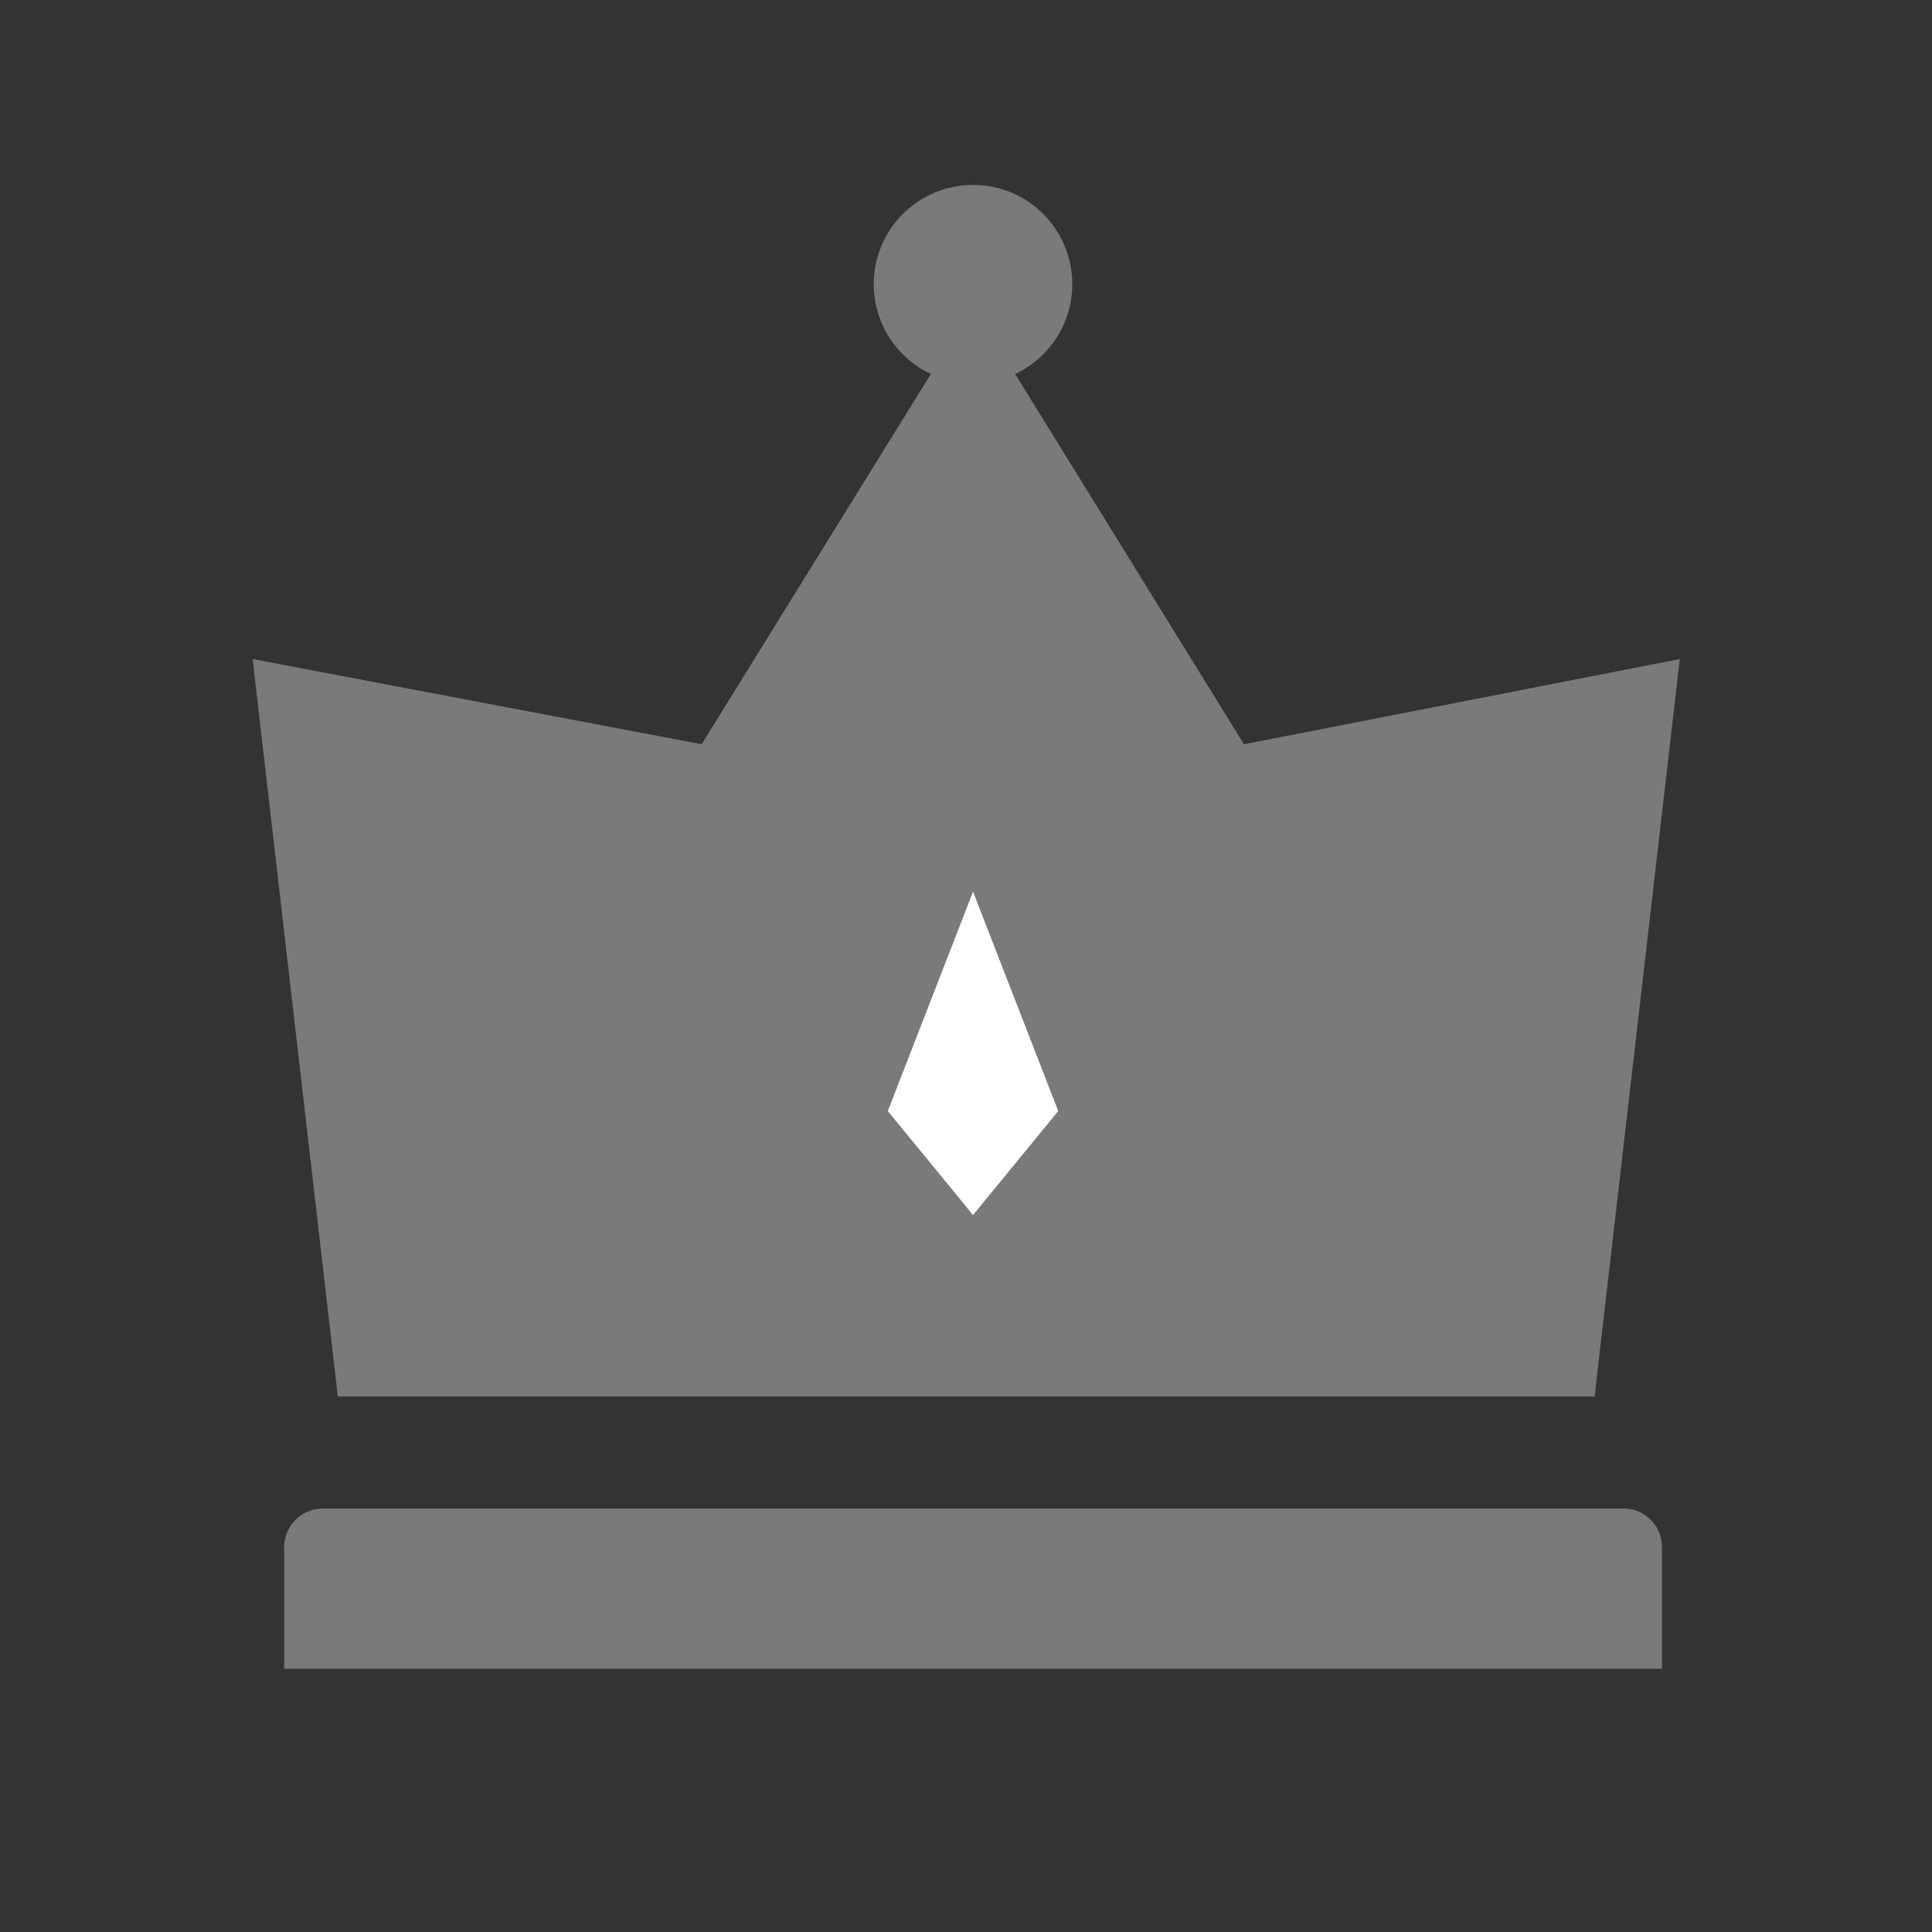 <svg xmlns="http://www.w3.org/2000/svg" width="45.35" height="45.35" viewBox="0 0 45.35 45.35"><rect x="0" y="0" width="45.35" height="45.35" fill="#333333" stroke="none"/><defs><style>.a{fill:#7A7A7A;}.b{fill:#fff;}.c{fill:none;}</style></defs><path class="a" d="M64.94,59.67H34.41a.91.91,0,0,0-.91.91v2.85H65.84V60.58A.9.9,0,0,0,64.94,59.67Z" transform="translate(-26.83 -24.26)"/><polygon class="a" points="29.2 17.47 22.84 7.18 16.47 17.47 5.93 15.47 7.93 32.78 19.77 32.78 23.85 32.78 37.43 32.78 39.43 15.47 29.2 17.47"/><polygon class="b" points="22.84 20.93 24.84 26.08 22.84 28.52 20.84 26.08 22.84 20.93"/><rect class="c" width="45.35" height="45.35"/><circle class="a" cx="22.84" cy="6.67" r="2.33"/></svg>
